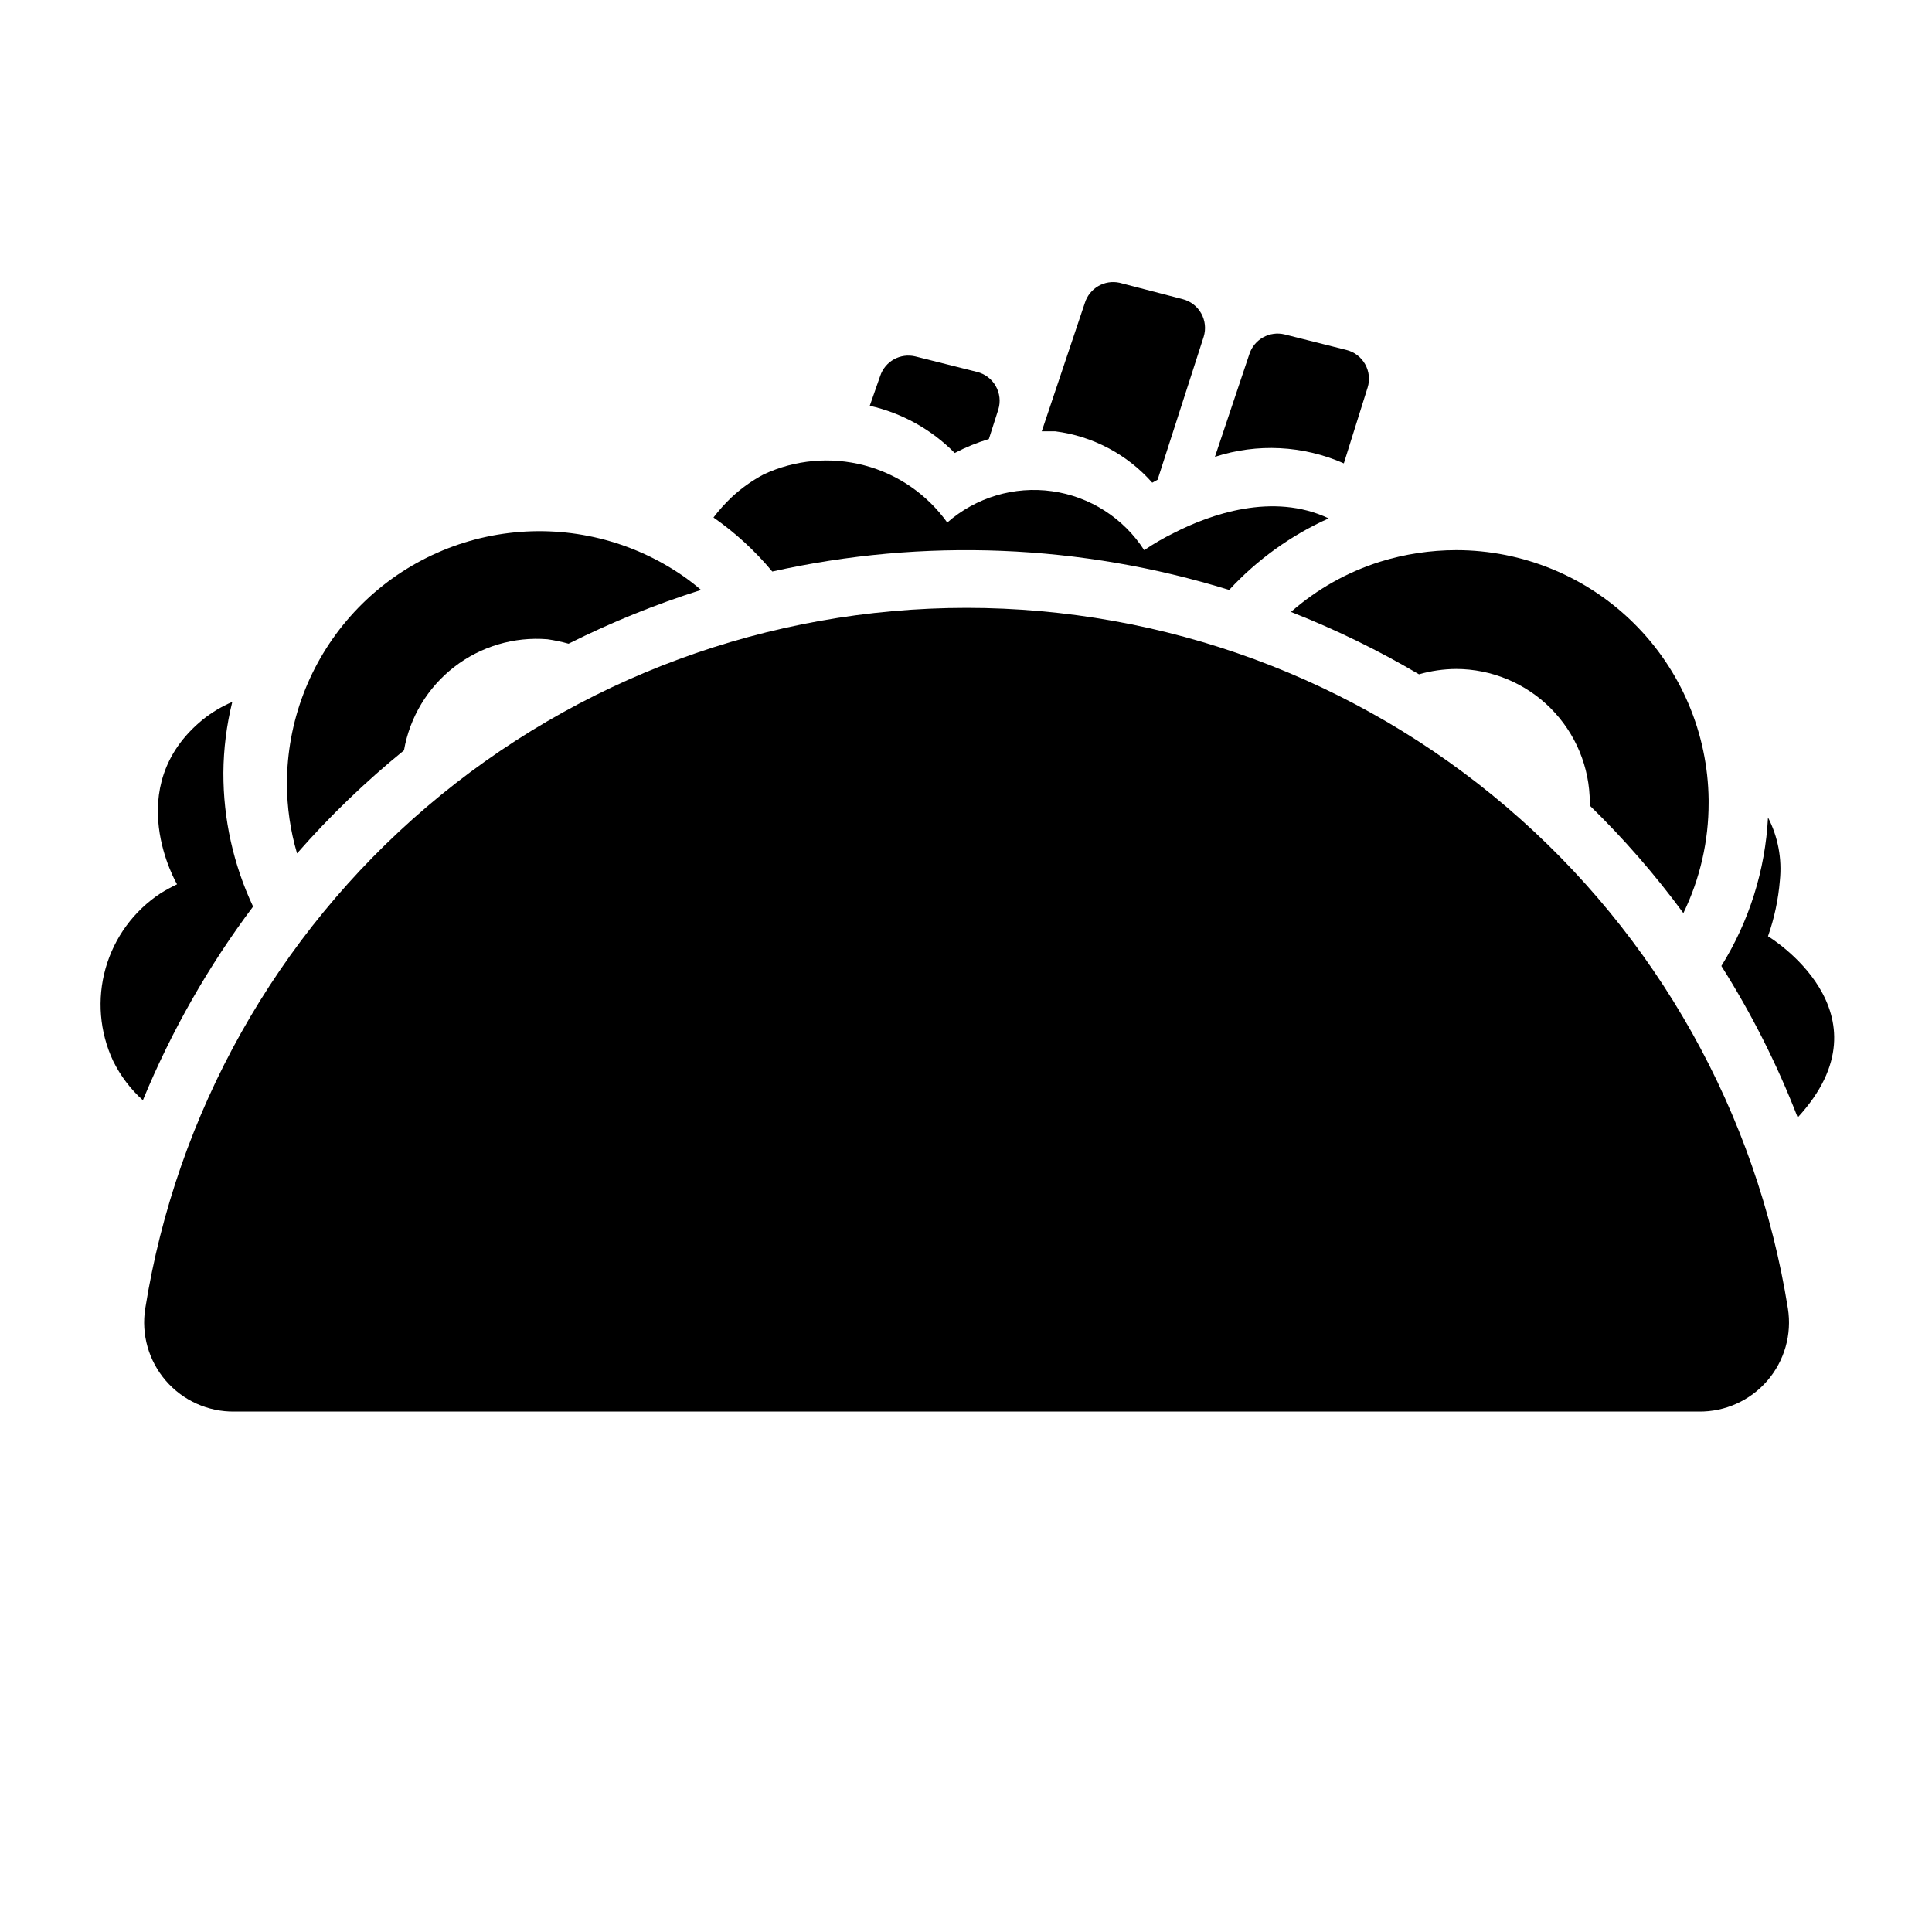 <?xml version="1.0" encoding="UTF-8"?>
<!-- Uploaded to: ICON Repo, www.iconrepo.com, Generator: ICON Repo Mixer Tools -->
<svg fill="#000000" width="800px" height="800px" version="1.1" viewBox="144 144 512 512" xmlns="http://www.w3.org/2000/svg">
 <g>
  <path d="m594.2 518.08c6.957 0.086 13.602-2.902 18.156-8.168 4.551-5.266 6.551-12.273 5.457-19.148-8.266-51.781-34.719-98.918-74.613-132.95-39.891-34.031-90.609-52.723-143.05-52.723s-103.16 18.691-143.05 52.723c-39.891 34.031-66.348 81.168-74.609 132.95-1.094 6.875 0.906 13.883 5.457 19.148 4.555 5.266 11.195 8.254 18.156 8.168z"/>
  <path d="m203.2 348.83c-0.031 12.242 2.656 24.344 7.871 35.422-11.867 15.805-21.684 33.051-29.207 51.324-3.262-2.93-5.934-6.457-7.871-10.391-3.606-7.688-4.32-16.418-2.004-24.59 2.312-8.168 7.496-15.23 14.602-19.887 1.398-0.863 2.844-1.652 4.328-2.359 0 0-15.113-25.664 6.769-43.609v-0.004c2.398-1.926 5.047-3.512 7.871-4.723-1.52 6.16-2.312 12.473-2.359 18.816z"/>
  <path d="m612.54 392.12c1.676-4.777 2.734-9.75 3.148-14.797 0.594-5.75-0.5-11.551-3.148-16.691-0.723 13.957-4.977 27.5-12.359 39.363 8.031 12.691 14.809 26.137 20.23 40.145 25.664-27.867-7.871-48.02-7.871-48.02z"/>
  <path d="m348.67 295.46c40.094-8.953 81.832-7.273 121.07 4.883 7.422-8.035 16.391-14.488 26.371-18.973-14.801-7.008-31.488-1.023-41.012 3.856h-0.004c-2.727 1.34-5.356 2.863-7.871 4.566-5.481-8.508-14.395-14.211-24.418-15.617-10.023-1.402-20.164 1.625-27.773 8.297-5.348-7.469-13.137-12.832-22.023-15.16-8.883-2.328-18.301-1.477-26.625 2.406-3.055 1.625-5.887 3.637-8.422 5.984-1.777 1.672-3.41 3.488-4.883 5.434 5.812 4.055 11.055 8.875 15.586 14.324z"/>
  <path d="m449.36 271.92 1.418-0.789 12.203-37.863c0.648-2.066 0.418-4.312-0.641-6.203-1.059-1.895-2.848-3.266-4.949-3.793l-16.691-4.332c-3.992-0.879-7.996 1.449-9.207 5.356l-11.418 34.004h3.543c9.953 1.262 19.102 6.102 25.742 13.621z"/>
  <path d="m406.06 260.35 2.519-7.871c0.625-2.066 0.371-4.301-0.703-6.176-1.07-1.879-2.867-3.231-4.965-3.742l-16.297-4.094h0.004c-4.004-0.988-8.086 1.277-9.367 5.195l-2.754 7.871h-0.004c8.547 1.934 16.363 6.277 22.516 12.516 2.894-1.516 5.926-2.754 9.051-3.699z"/>
  <path d="m368.51 269.8 8.738-0.473c-2.516-1.152-5.16-1.996-7.875-2.519z"/>
  <path d="m500.13 266.8 6.297-20.074h0.004c0.648-2.078 0.406-4.332-0.668-6.227-1.074-1.895-2.883-3.262-5-3.769l-16.297-4.094c-4-0.988-8.086 1.277-9.367 5.195l-9.133 27.238v-0.004c11.215-3.641 23.379-3.027 34.164 1.734z"/>
  <path d="m251.06 342.85c1.523-8.766 6.269-16.648 13.305-22.094 7.031-5.449 15.852-8.066 24.719-7.348 1.887 0.273 3.754 0.668 5.59 1.18 11.309-5.668 23.047-10.434 35.109-14.246-1.559-1.348-3.188-2.609-4.883-3.781-13.457-9.262-29.84-13.285-46.059-11.301-16.219 1.98-31.152 9.828-41.98 22.062-10.832 12.23-16.812 28.004-16.816 44.344 0 6.262 0.902 12.492 2.676 18.5 8.66-9.891 18.141-19.027 28.34-27.316z"/>
  <path d="m529.89 321.28c9.391 0.023 18.387 3.762 25.027 10.398 6.637 6.641 10.375 15.637 10.398 25.027v0.789-0.004c9.031 8.805 17.324 18.336 24.797 28.496 4.426-9.125 6.715-19.141 6.691-29.281v-0.789c-0.207-17.609-7.352-34.426-19.875-46.805-12.527-12.379-29.43-19.32-47.039-19.32-6.832 0.012-13.625 1.043-20.152 3.07-8.711 2.746-16.754 7.277-23.617 13.305 11.73 4.602 23.078 10.129 33.93 16.531 3.199-0.918 6.512-1.395 9.84-1.418z"/>
 </g>
</svg>